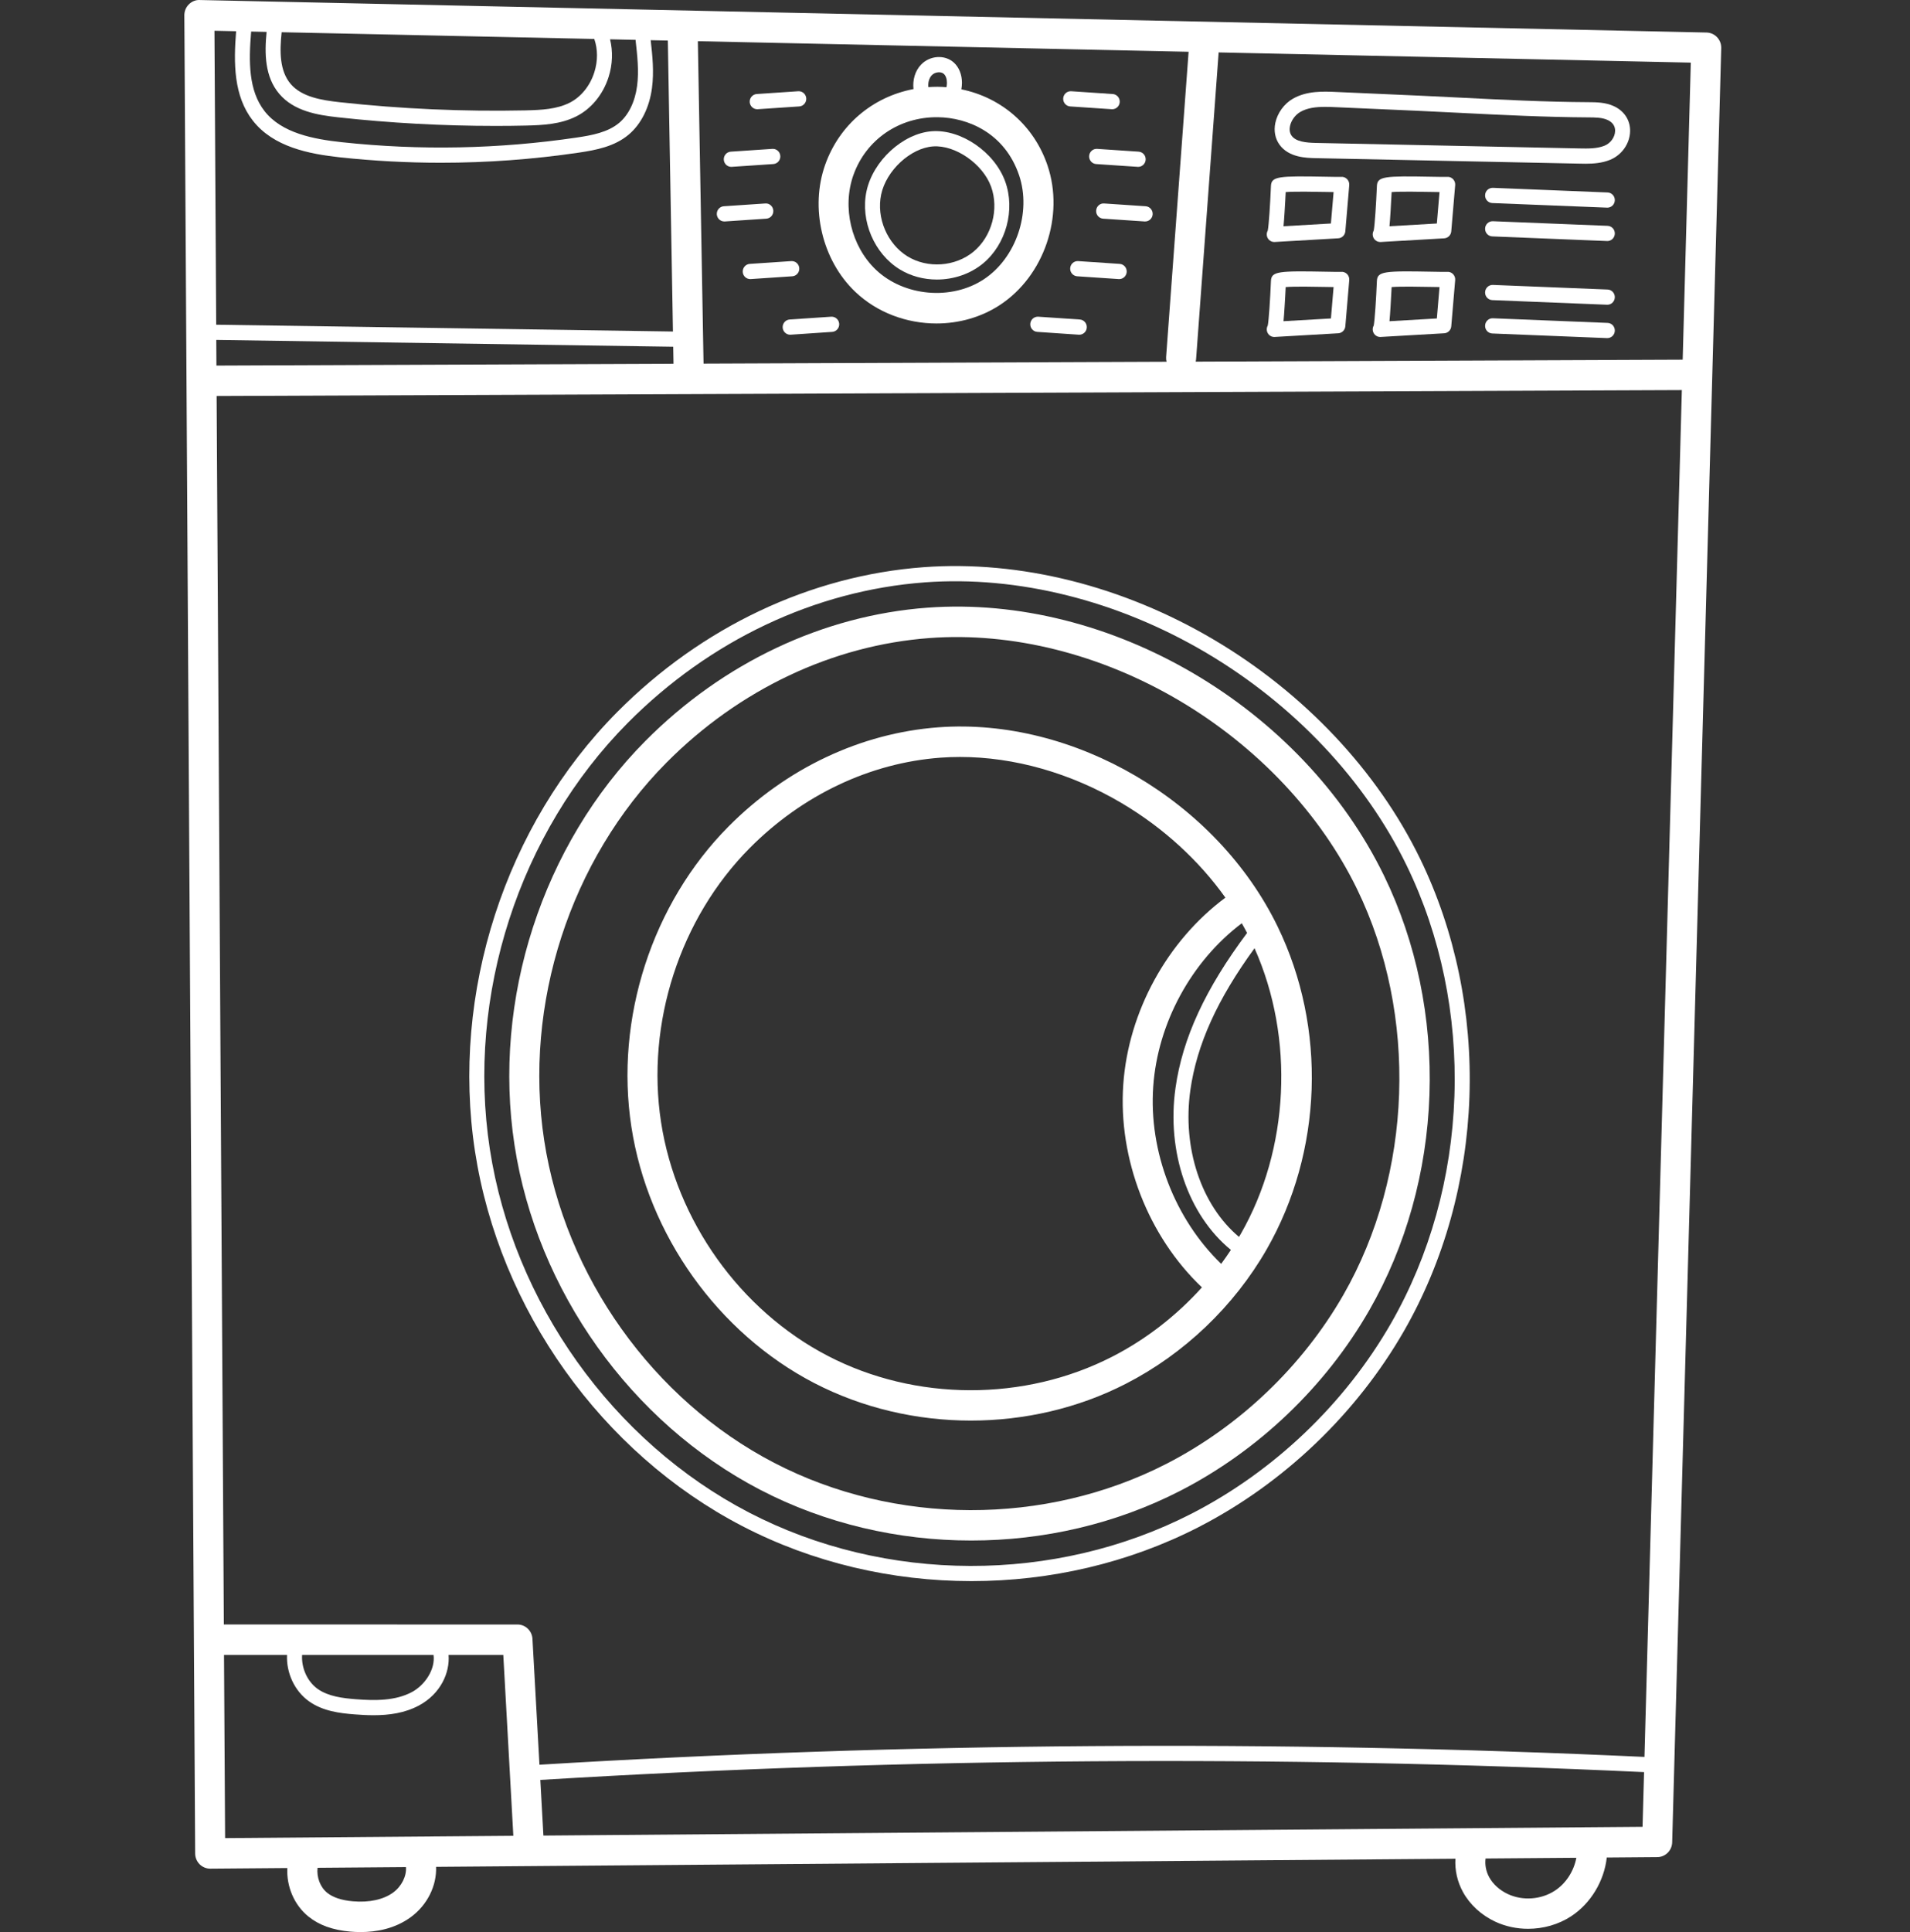 <?xml version="1.0" encoding="utf-8"?>
<svg xmlns="http://www.w3.org/2000/svg" fill="none" height="100%" overflow="visible" preserveAspectRatio="none" style="display: block;" viewBox="0 0 89 90" width="100%">
<rect x="0" y="0" width="89" height="90" fill="#333333" stroke="none"/>
<g clip-path="url(#clip0_0_828)" id="fi_1059306">
<path d="M80.012 1.735C79.883 1.598 79.706 1.519 79.52 1.515L9.304 0.001C9.117 -0.009 8.933 0.07 8.799 0.205C8.664 0.339 8.589 0.523 8.59 0.713L9.094 86.341C9.095 86.529 9.17 86.709 9.302 86.841C9.433 86.972 9.61 87.046 9.793 87.046H9.799L13.389 87.017C13.345 87.869 13.703 88.737 14.373 89.277C14.869 89.678 15.508 89.907 16.325 89.979C16.473 89.992 16.634 90 16.803 90C17.519 90 18.393 89.854 19.142 89.304C19.918 88.736 20.353 87.835 20.32 86.962L67.818 86.584C67.786 87.109 67.904 87.649 68.168 88.131C68.491 88.72 69.025 89.211 69.671 89.514C70.148 89.737 70.675 89.848 71.203 89.848C71.909 89.848 72.617 89.651 73.208 89.265C74.124 88.667 74.748 87.624 74.871 86.528L77.225 86.509C77.601 86.507 77.908 86.202 77.918 85.821L80.204 2.243C80.21 2.054 80.14 1.872 80.012 1.735ZM78.408 16.754L55.716 16.846C55.723 16.812 55.73 16.778 55.733 16.742L56.785 2.442L78.786 2.917L78.408 16.754ZM10.078 15.834L31.37 16.152L31.383 16.944L10.085 17.029L10.078 15.834ZM32.783 16.938L32.518 1.919L55.385 2.412L54.337 16.637C54.332 16.712 54.342 16.782 54.358 16.851L32.783 16.938ZM29.616 1.872C29.696 2.579 29.779 3.31 29.686 4.007C29.588 4.744 29.29 5.356 28.846 5.727C28.326 6.163 27.584 6.303 26.869 6.408C23.25 6.943 19.571 7.016 15.934 6.625C14.598 6.482 13.125 6.198 12.328 5.177C11.579 4.217 11.585 2.883 11.703 1.47L12.423 1.486C12.321 2.502 12.341 3.58 13.012 4.371C13.696 5.177 14.787 5.359 15.755 5.465C18.177 5.731 20.634 5.865 23.078 5.865C23.548 5.865 24.017 5.861 24.485 5.85C25.314 5.832 26.118 5.787 26.844 5.426C27.547 5.076 28.1 4.404 28.36 3.584C28.546 2.998 28.564 2.387 28.426 1.831L29.616 1.857C29.616 1.861 29.616 1.866 29.616 1.872ZM27.692 1.815C27.857 2.29 27.861 2.839 27.694 3.367C27.491 4.005 27.069 4.524 26.535 4.79C25.937 5.087 25.247 5.125 24.471 5.142C21.595 5.203 18.688 5.074 15.83 4.761C14.995 4.669 14.06 4.52 13.543 3.909C13.029 3.304 13.027 2.409 13.124 1.501L27.692 1.815ZM11.002 1.455C10.882 2.95 10.887 4.472 11.779 5.616C12.736 6.843 14.38 7.171 15.86 7.331C17.418 7.497 18.982 7.581 20.548 7.581C22.696 7.581 24.843 7.423 26.97 7.11C27.783 6.989 28.633 6.826 29.291 6.274C29.871 5.787 30.258 5.016 30.38 4.101C30.48 3.345 30.402 2.597 30.32 1.872L31.119 1.889L31.357 15.443L10.074 15.126L9.993 1.433L11.002 1.455ZM10.438 77.09H13.375C13.336 77.921 13.722 78.771 14.4 79.252C15.043 79.709 15.828 79.805 16.515 79.859C16.809 79.882 17.108 79.899 17.407 79.899C18.134 79.899 18.861 79.799 19.521 79.446C20.531 78.904 20.968 77.918 20.902 77.09L23.452 77.091L23.92 85.516L10.489 85.623L10.438 77.09ZM20.201 77.09C20.293 77.762 19.799 78.495 19.193 78.82C18.421 79.233 17.476 79.224 16.569 79.153C15.975 79.106 15.3 79.026 14.802 78.673C14.316 78.327 14.038 77.692 14.077 77.09H20.201ZM18.322 88.157C17.871 88.487 17.204 88.633 16.445 88.567C15.918 88.521 15.515 88.387 15.245 88.169C14.915 87.903 14.748 87.434 14.798 87.006L18.917 86.973C18.95 87.388 18.719 87.865 18.322 88.157ZM72.45 88.073C71.81 88.491 70.949 88.552 70.259 88.228C69.879 88.05 69.571 87.771 69.391 87.443C69.242 87.171 69.184 86.857 69.224 86.573L73.453 86.54C73.338 87.158 72.972 87.733 72.45 88.073ZM25.321 85.505L25.177 82.913C42.239 81.877 59.535 81.754 76.608 82.549L76.538 85.097L25.321 85.505ZM76.627 81.841C59.535 81.046 42.219 81.169 25.137 82.205L24.811 76.341C24.79 75.966 24.484 75.673 24.113 75.673L10.43 75.672L10.094 18.447L78.369 18.171L76.627 81.841Z" fill="white" id="Vector"/>
<path d="M43.218 28.307C38.36 28.666 33.691 30.872 30.07 34.518C25.27 39.354 22.934 46.566 23.975 53.342C25.015 60.117 29.404 66.27 35.427 69.4C38.456 70.974 41.857 71.761 45.258 71.761C48.619 71.761 51.981 70.992 54.983 69.452C58.631 67.581 61.764 64.591 63.807 61.03C65.518 58.047 66.486 54.579 66.608 51.001C66.73 47.424 66 43.897 64.496 40.801C60.673 32.932 51.722 27.68 43.218 28.307ZM62.597 60.318C60.688 63.645 57.76 66.439 54.351 68.188C48.704 71.083 41.698 71.064 36.066 68.138C30.434 65.212 26.331 59.459 25.358 53.124C24.385 46.788 26.569 40.045 31.057 35.524C34.441 32.116 38.795 30.055 43.32 29.721C47.159 29.437 51.288 30.471 54.947 32.632C58.584 34.781 61.529 37.904 63.24 41.427C66.079 47.271 65.827 54.686 62.597 60.318Z" fill="white" id="Vector_2"/>
<path d="M66.176 40.008C64.186 35.912 60.769 32.285 56.556 29.795C52.313 27.288 47.513 26.091 43.04 26.421C37.765 26.811 32.693 29.208 28.758 33.171C23.541 38.427 21.002 46.266 22.133 53.631C23.264 60.995 28.033 67.683 34.581 71.085C37.873 72.796 41.57 73.652 45.267 73.652C48.921 73.652 52.574 72.816 55.838 71.143C59.803 69.11 63.208 65.859 65.427 61.99C67.285 58.749 68.338 54.98 68.471 51.092C68.603 47.204 67.809 43.371 66.176 40.008ZM67.771 51.068C67.643 54.84 66.623 58.494 64.822 61.633C62.67 65.386 59.367 68.538 55.522 70.51C49.153 73.776 41.251 73.755 34.9 70.456C28.548 67.156 23.921 60.667 22.824 53.522C21.727 46.377 24.189 38.772 29.252 33.674C33.067 29.83 37.983 27.506 43.091 27.128C47.425 26.807 52.082 27.972 56.203 30.407C60.299 32.827 63.618 36.348 65.548 40.321C67.131 43.579 67.9 47.296 67.771 51.068Z" fill="white" id="Vector_3"/>
<path d="M43.724 33.88C40.112 34.148 36.64 35.787 33.949 38.498C30.381 42.091 28.646 47.451 29.42 52.486C30.192 57.521 33.454 62.094 37.93 64.42C40.181 65.589 42.709 66.174 45.236 66.174C47.734 66.174 50.232 65.603 52.464 64.458C55.175 63.069 57.504 60.845 59.022 58.199C61.632 53.647 61.829 47.885 59.534 43.162C56.694 37.316 50.044 33.412 43.724 33.88ZM57.356 58.223C57.211 58.443 57.06 58.66 56.903 58.873C54.736 56.778 53.525 53.642 53.737 50.616C53.944 47.655 55.513 44.782 57.863 43.007C57.949 43.157 58.031 43.307 58.11 43.459C56.166 46.058 55.103 48.356 54.775 50.677C54.353 53.653 55.367 56.602 57.356 58.223ZM51.831 63.194C47.736 65.295 42.654 65.281 38.569 63.158C34.483 61.036 31.508 56.863 30.802 52.268C30.096 47.672 31.68 42.781 34.936 39.503C37.39 37.031 40.547 35.536 43.826 35.294C44.128 35.272 44.432 35.261 44.738 35.261C47.255 35.261 49.893 36.009 52.26 37.407C54.196 38.551 55.859 40.075 57.1 41.814C54.39 43.827 52.578 47.122 52.341 50.516C52.099 53.987 53.5 57.588 56.006 59.969C54.821 61.285 53.397 62.392 51.831 63.194ZM57.812 57.487C57.786 57.531 57.759 57.574 57.733 57.618C55.973 56.141 55.084 53.478 55.467 50.777C55.767 48.664 56.72 46.553 58.457 44.171C60.324 48.346 60.084 53.525 57.812 57.487Z" fill="white" id="Vector_4"/>
<path d="M48.813 7.713C48.188 5.856 46.668 4.544 44.797 4.161C44.812 4.063 44.824 3.963 44.824 3.859C44.825 3.476 44.687 3.132 44.444 2.913C44.027 2.536 43.329 2.581 42.919 3.01C42.642 3.298 42.518 3.722 42.566 4.149C40.672 4.51 39.118 5.805 38.454 7.664V7.664C37.732 9.684 38.306 12.123 39.853 13.594C40.873 14.566 42.255 15.068 43.638 15.068C44.677 15.068 45.717 14.784 46.602 14.201C48.653 12.851 49.604 10.062 48.813 7.713ZM43.42 3.503C43.567 3.35 43.843 3.32 43.979 3.442C44.071 3.525 44.125 3.68 44.125 3.858C44.125 3.924 44.116 3.992 44.104 4.062C43.974 4.051 43.842 4.044 43.709 4.043C43.69 4.043 43.671 4.043 43.652 4.043C43.519 4.043 43.388 4.048 43.258 4.057C43.237 3.844 43.294 3.636 43.42 3.503ZM45.839 13.013C44.329 14.007 42.12 13.809 40.811 12.562C39.66 11.466 39.232 9.651 39.769 8.146V8.147C40.359 6.498 41.902 5.441 43.696 5.46C45.093 5.474 46.823 6.193 47.489 8.171C48.069 9.895 47.345 12.023 45.839 13.013Z" fill="white" id="Vector_5"/>
<path d="M43.429 6.113C42.072 6.211 40.674 7.495 40.375 8.915C40.086 10.287 40.735 11.814 41.919 12.544C42.439 12.865 43.047 13.022 43.656 13.022C44.432 13.022 45.21 12.766 45.811 12.268C46.882 11.378 47.315 9.775 46.84 8.457C46.347 7.088 44.785 6.015 43.429 6.113ZM45.367 11.72C44.517 12.426 43.22 12.517 42.282 11.939C41.345 11.36 40.83 10.15 41.059 9.062C41.294 7.945 42.425 6.897 43.479 6.82C44.521 6.746 45.802 7.641 46.183 8.699C46.559 9.744 46.216 11.014 45.367 11.72Z" fill="white" id="Vector_6"/>
<path d="M49.868 4.958L51.803 5.087C51.811 5.088 51.819 5.088 51.827 5.088C52.009 5.088 52.163 4.945 52.176 4.757C52.188 4.562 52.042 4.393 51.85 4.38L49.914 4.25C49.721 4.238 49.555 4.386 49.542 4.581C49.529 4.776 49.675 4.945 49.868 4.958Z" fill="white" id="Vector_7"/>
<path d="M50.751 7.265C50.739 7.46 50.884 7.629 51.077 7.642L53.012 7.772C53.02 7.773 53.028 7.773 53.035 7.773C53.218 7.773 53.372 7.629 53.384 7.442C53.397 7.247 53.251 7.078 53.058 7.065L51.123 6.935C50.93 6.921 50.764 7.07 50.751 7.265Z" fill="white" id="Vector_8"/>
<path d="M53.384 9.608L51.449 9.478C51.257 9.461 51.089 9.613 51.077 9.809C51.064 10.004 51.21 10.173 51.402 10.186L53.338 10.316C53.346 10.316 53.354 10.316 53.361 10.316C53.544 10.316 53.698 10.173 53.71 9.985C53.723 9.79 53.577 9.621 53.384 9.608Z" fill="white" id="Vector_9"/>
<path d="M52.175 12.293L50.24 12.163C50.046 12.151 49.88 12.298 49.868 12.493C49.855 12.689 50.001 12.857 50.194 12.87L52.128 13C52.136 13.001 52.145 13.001 52.152 13.001C52.334 13.001 52.488 12.857 52.501 12.67C52.513 12.475 52.368 12.306 52.175 12.293Z" fill="white" id="Vector_10"/>
<path d="M50.315 14.883L48.38 14.753C48.186 14.742 48.02 14.889 48.008 15.084C47.995 15.279 48.141 15.447 48.334 15.46L50.269 15.591C50.276 15.591 50.285 15.592 50.292 15.592C50.475 15.592 50.629 15.447 50.641 15.261C50.654 15.065 50.508 14.896 50.315 14.883Z" fill="white" id="Vector_11"/>
<path d="M35.285 5.088C35.292 5.088 35.3 5.088 35.308 5.087L37.243 4.958C37.435 4.945 37.582 4.776 37.569 4.581C37.556 4.386 37.39 4.238 37.197 4.25L35.261 4.38C35.069 4.393 34.923 4.562 34.935 4.757C34.948 4.945 35.102 5.088 35.285 5.088Z" fill="white" id="Vector_12"/>
<path d="M34.075 7.773C34.083 7.773 34.091 7.773 34.099 7.772L36.034 7.642C36.227 7.629 36.373 7.46 36.36 7.265C36.347 7.07 36.181 6.921 35.987 6.935L34.053 7.065C33.86 7.078 33.714 7.247 33.727 7.442C33.739 7.629 33.893 7.773 34.075 7.773Z" fill="white" id="Vector_13"/>
<path d="M36.034 9.809C36.021 9.613 35.851 9.461 35.662 9.478L33.727 9.608C33.534 9.621 33.389 9.79 33.401 9.985C33.414 10.173 33.568 10.316 33.75 10.316C33.758 10.316 33.766 10.316 33.774 10.316L35.709 10.186C35.901 10.173 36.047 10.004 36.034 9.809Z" fill="white" id="Vector_14"/>
<path d="M37.244 12.493C37.231 12.298 37.065 12.151 36.871 12.163L34.936 12.293C34.744 12.306 34.598 12.475 34.61 12.67C34.622 12.857 34.777 13.001 34.959 13.001C34.967 13.001 34.975 13.001 34.982 13L36.918 12.87C37.11 12.857 37.257 12.689 37.244 12.493Z" fill="white" id="Vector_15"/>
<path d="M38.732 14.753L36.796 14.883C36.604 14.896 36.457 15.065 36.47 15.261C36.482 15.447 36.636 15.592 36.819 15.592C36.827 15.592 36.835 15.591 36.842 15.591L38.778 15.46C38.97 15.447 39.116 15.279 39.104 15.084C39.09 14.889 38.925 14.742 38.732 14.753Z" fill="white" id="Vector_16"/>
<path d="M61.311 7.367L73.572 7.622C73.672 7.624 73.774 7.627 73.879 7.627C74.249 7.627 74.644 7.599 75.023 7.446C75.57 7.224 75.945 6.69 75.958 6.116C75.97 5.605 75.686 5.167 75.201 4.945C74.807 4.764 74.381 4.761 74.003 4.759C72.039 4.749 70.038 4.648 68.104 4.551C67.46 4.519 66.816 4.486 66.172 4.457L62.283 4.285C61.665 4.257 60.896 4.223 60.24 4.601C59.834 4.835 59.523 5.267 59.426 5.727C59.348 6.099 59.418 6.46 59.623 6.742C60.057 7.341 60.873 7.358 61.311 7.367ZM60.11 5.874C60.166 5.61 60.353 5.352 60.587 5.216C60.916 5.026 61.302 4.979 61.753 4.979C61.911 4.979 62.078 4.984 62.252 4.993L66.141 5.165C66.783 5.194 67.426 5.226 68.069 5.259C70.011 5.357 72.02 5.457 74.001 5.468C74.337 5.47 74.654 5.471 74.912 5.59C75.205 5.725 75.263 5.942 75.259 6.1C75.253 6.39 75.049 6.673 74.763 6.788C74.41 6.931 73.992 6.922 73.586 6.914L61.325 6.658C60.853 6.649 60.388 6.601 60.186 6.323C60.078 6.172 60.085 5.996 60.11 5.874Z" fill="white" id="Vector_17"/>
<path d="M59.376 11.273C59.383 11.273 59.39 11.273 59.397 11.272H59.397L62.359 11.101C62.532 11.091 62.673 10.953 62.688 10.778L62.871 8.622C62.879 8.518 62.841 8.415 62.768 8.341C62.695 8.267 62.591 8.229 62.49 8.239C62.424 8.245 62.09 8.239 61.796 8.233C59.566 8.191 59.244 8.214 59.222 8.663C59.188 9.5 59.123 10.495 59.074 10.741C59.041 10.799 59.024 10.867 59.027 10.939C59.038 11.127 59.192 11.273 59.376 11.273ZM59.857 9.88C59.88 9.531 59.898 9.177 59.909 8.948C60.33 8.914 61.283 8.932 61.783 8.942C61.923 8.945 62.041 8.947 62.141 8.948L62.016 10.411L59.808 10.539C59.826 10.361 59.84 10.143 59.857 9.88Z" fill="white" id="Vector_18"/>
<path d="M62.49 12.663C62.424 12.669 62.09 12.663 61.796 12.657C59.566 12.614 59.244 12.638 59.222 13.087C59.188 13.924 59.123 14.919 59.074 15.165C59.041 15.223 59.024 15.291 59.027 15.363C59.038 15.551 59.192 15.697 59.376 15.697C59.383 15.697 59.39 15.697 59.397 15.696H59.397L62.359 15.525C62.532 15.515 62.673 15.377 62.688 15.202L62.871 13.046C62.879 12.942 62.842 12.839 62.768 12.765C62.695 12.691 62.591 12.653 62.49 12.663ZM62.017 14.835L59.808 14.962C59.826 14.784 59.84 14.567 59.857 14.304C59.88 13.955 59.898 13.6 59.909 13.372C60.33 13.337 61.283 13.356 61.783 13.366C61.923 13.368 62.041 13.37 62.141 13.372L62.017 14.835Z" fill="white" id="Vector_19"/>
<path d="M67.427 8.24C67.361 8.245 67.027 8.239 66.733 8.234C64.503 8.191 64.181 8.214 64.159 8.663C64.124 9.5 64.06 10.495 64.011 10.741C63.977 10.799 63.96 10.867 63.964 10.939C63.975 11.128 64.129 11.273 64.312 11.273C64.319 11.273 64.326 11.273 64.333 11.273L67.296 11.102C67.469 11.091 67.609 10.953 67.624 10.778L67.807 8.623C67.816 8.519 67.778 8.416 67.705 8.341C67.631 8.267 67.53 8.229 67.427 8.24ZM66.953 10.411L64.745 10.539C64.763 10.361 64.777 10.143 64.794 9.88C64.817 9.53 64.835 9.177 64.846 8.948C65.267 8.914 66.22 8.932 66.72 8.942C66.861 8.945 66.978 8.947 67.077 8.948L66.953 10.411Z" fill="white" id="Vector_20"/>
<path d="M67.427 12.663C67.361 12.669 67.027 12.663 66.733 12.657C64.503 12.614 64.181 12.638 64.159 13.087C64.124 13.924 64.06 14.919 64.011 15.165C63.977 15.223 63.96 15.291 63.964 15.363C63.975 15.551 64.129 15.697 64.312 15.697C64.319 15.697 64.326 15.697 64.333 15.696L67.295 15.525C67.469 15.515 67.609 15.377 67.624 15.202L67.807 13.046C67.816 12.942 67.778 12.839 67.705 12.765C67.631 12.691 67.53 12.653 67.427 12.663ZM66.953 14.835L64.745 14.963C64.763 14.784 64.777 14.567 64.794 14.304C64.817 13.954 64.835 13.6 64.846 13.372C65.267 13.337 66.22 13.356 66.72 13.366C66.861 13.368 66.978 13.37 67.077 13.372L66.953 14.835Z" fill="white" id="Vector_21"/>
<path d="M74.91 8.966L69.564 8.75C69.366 8.747 69.208 8.895 69.201 9.09C69.192 9.286 69.343 9.45 69.536 9.459L74.882 9.673C74.886 9.674 74.891 9.674 74.896 9.674C75.083 9.674 75.238 9.524 75.245 9.334C75.253 9.139 75.103 8.974 74.91 8.966Z" fill="white" id="Vector_22"/>
<path d="M74.91 10.52L69.564 10.305C69.373 10.298 69.208 10.449 69.201 10.644C69.192 10.84 69.343 11.005 69.536 11.012L74.882 11.228C74.886 11.228 74.891 11.229 74.896 11.229C75.083 11.229 75.238 11.079 75.245 10.888C75.253 10.693 75.103 10.528 74.91 10.52Z" fill="white" id="Vector_23"/>
<path d="M74.91 13.487L69.564 13.272C69.373 13.265 69.208 13.416 69.201 13.612C69.192 13.807 69.343 13.972 69.536 13.98L74.882 14.195C74.886 14.195 74.891 14.196 74.896 14.196C75.083 14.196 75.238 14.046 75.245 13.855C75.253 13.659 75.103 13.495 74.91 13.487Z" fill="white" id="Vector_24"/>
<path d="M74.91 15.042L69.564 14.826C69.373 14.816 69.208 14.97 69.201 15.166C69.192 15.362 69.343 15.527 69.536 15.534L74.882 15.75H74.896C75.083 15.75 75.238 15.601 75.245 15.41C75.253 15.214 75.103 15.049 74.91 15.042Z" fill="white" id="Vector_25"/>
</g>
<defs>
<clipPath id="clip0_0_828">
<rect fill="white" height="90" width="88.677"/>
</clipPath>
</defs>
</svg>